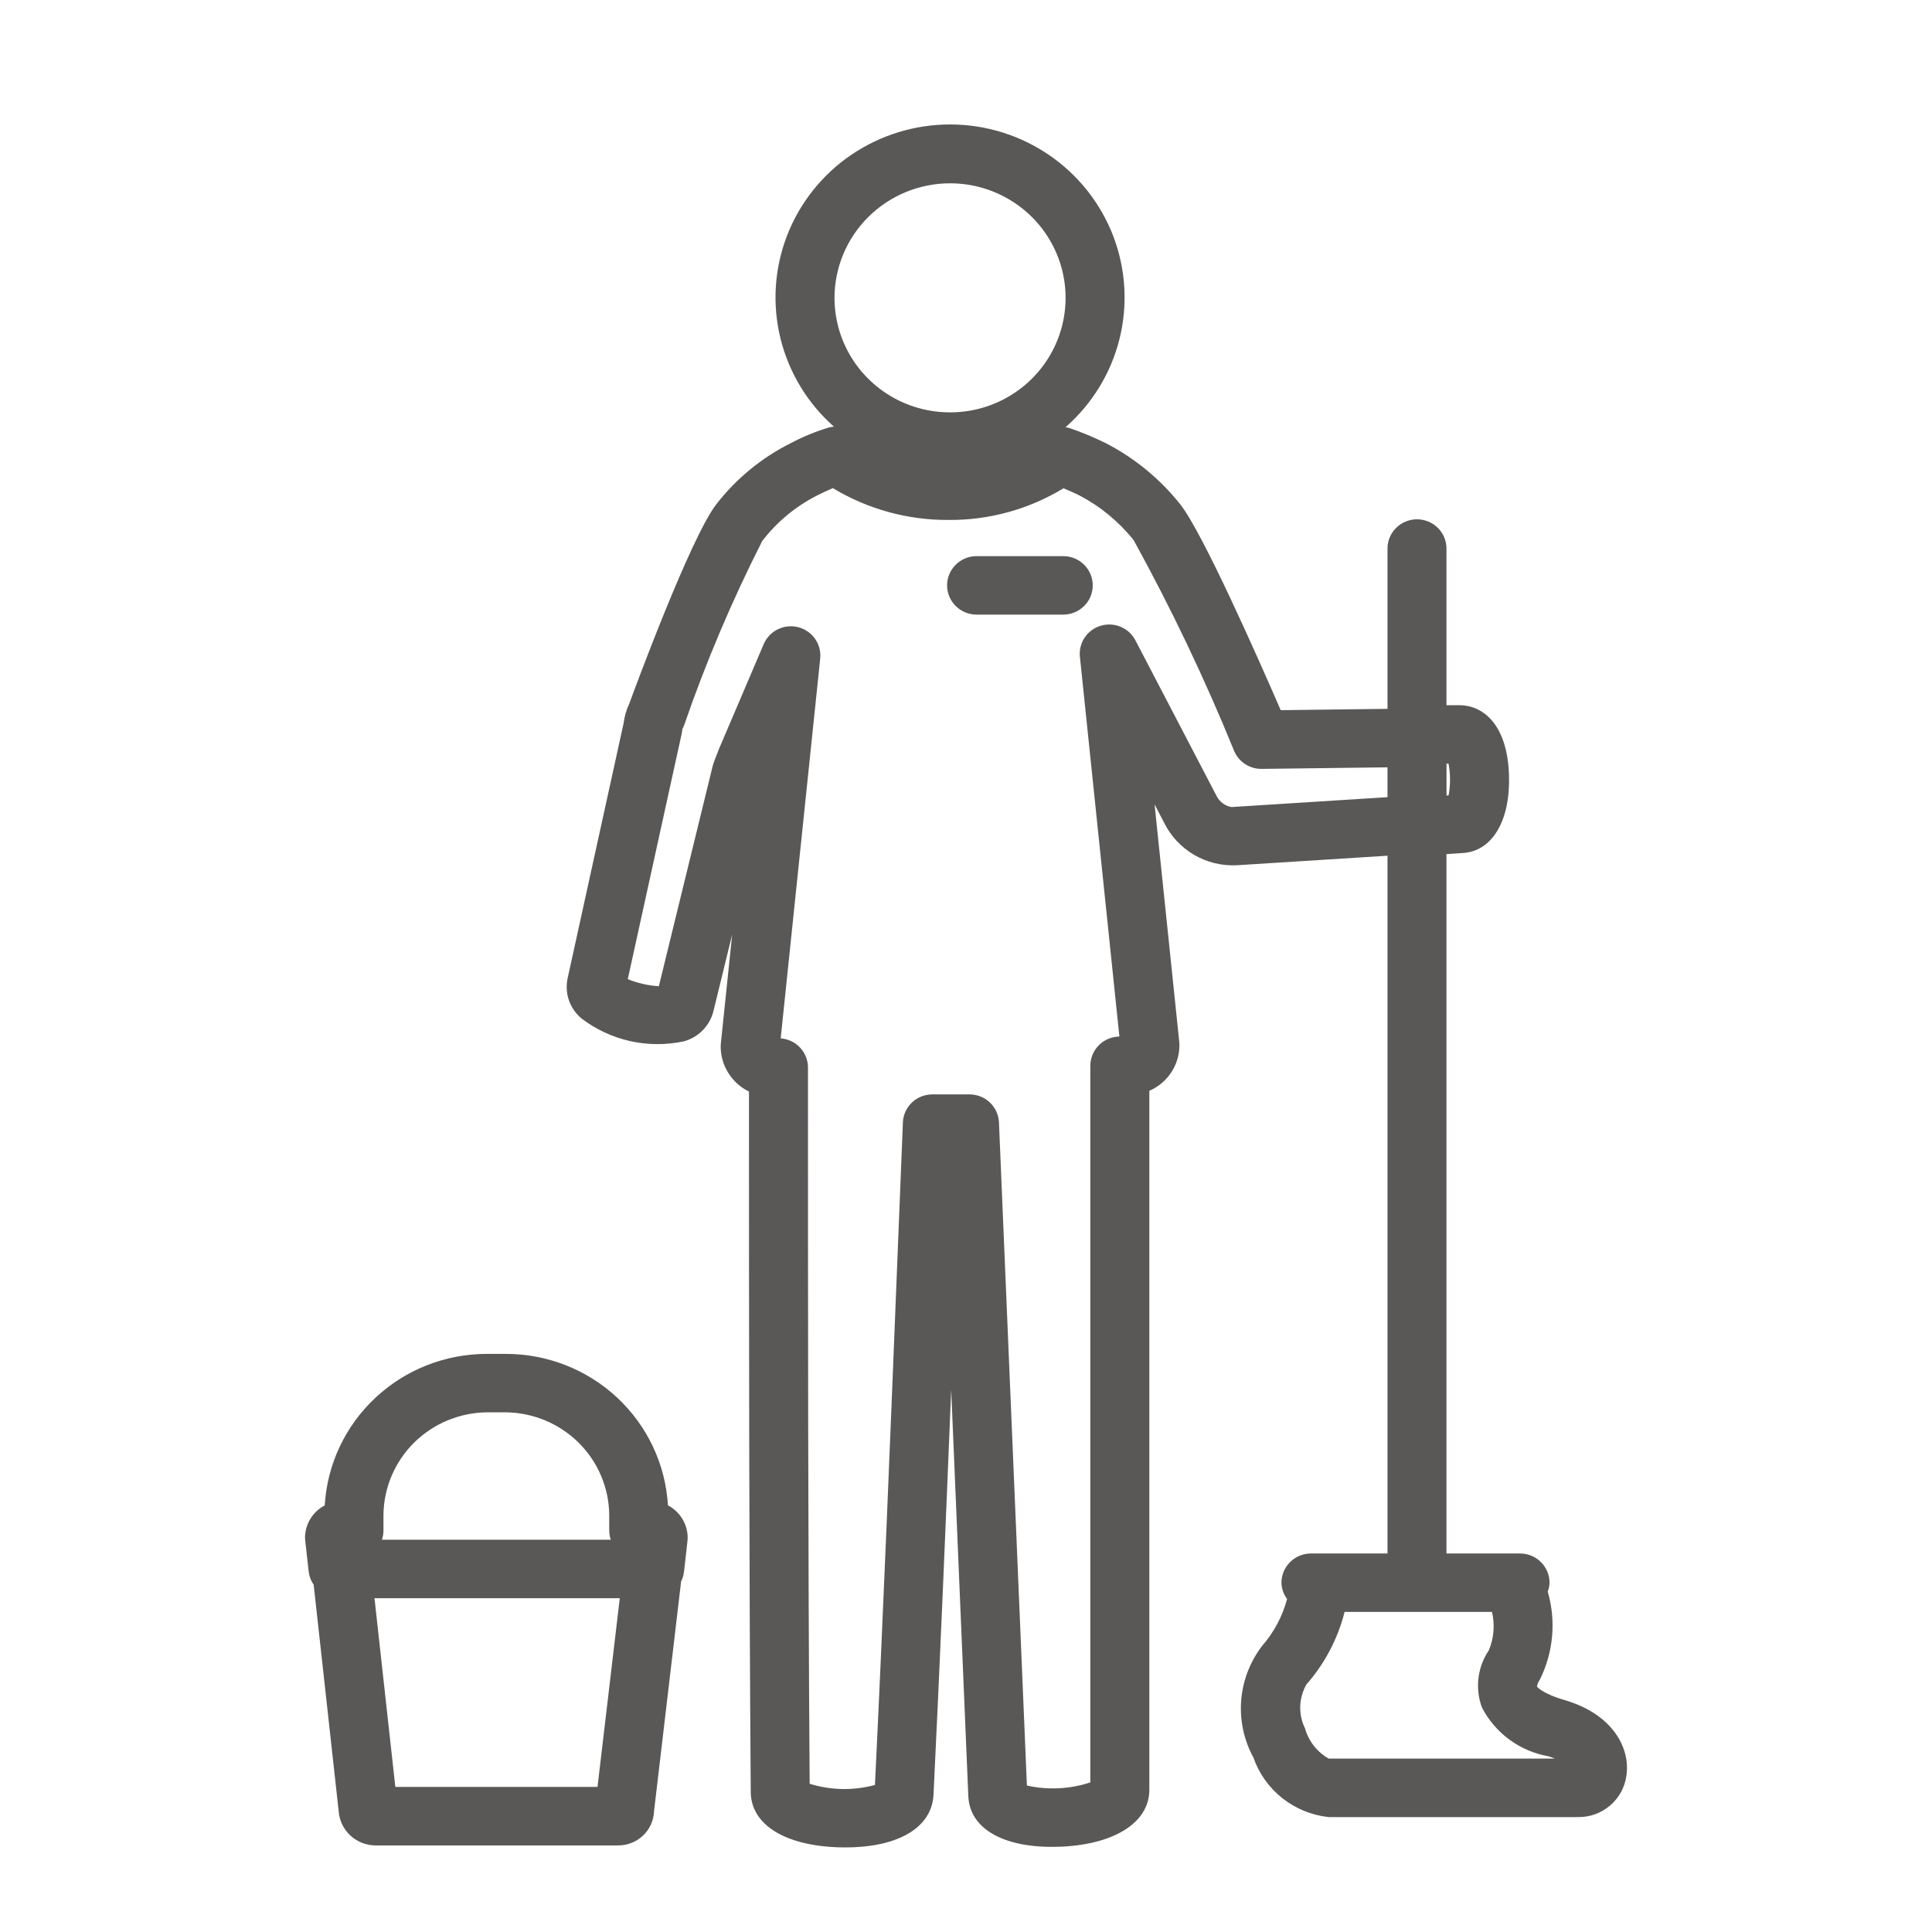 <svg xmlns="http://www.w3.org/2000/svg" width="48" height="48" viewBox="0 0 48 48" fill="none"><g clip-path="url(#clip0_1732_3193)"><path d="M19.646 11.01C18.918 11.374 18.283 11.897 17.788 12.54C17.145 13.39 15.785 17.07 15.632 17.487C15.56 17.64 15.514 17.803 15.493 17.97L14.101 24.312C14.063 24.493 14.075 24.681 14.136 24.856C14.197 25.03 14.305 25.185 14.448 25.304C14.803 25.575 15.214 25.767 15.652 25.865C16.089 25.963 16.543 25.966 16.982 25.874C17.162 25.826 17.326 25.732 17.456 25.6C17.587 25.468 17.679 25.305 17.724 25.125L18.191 23.216L17.909 25.925C17.907 25.95 17.905 25.975 17.905 26C17.905 26.233 17.971 26.461 18.096 26.659C18.22 26.857 18.397 27.017 18.608 27.12C18.608 32.91 18.61 38.872 18.652 44.512C18.652 45.333 19.504 45.863 20.875 45.897C20.92 45.898 20.964 45.898 21.008 45.898C22.319 45.898 23.152 45.404 23.193 44.591C23.352 41.33 23.495 37.911 23.632 34.525L24.058 44.638C24.101 45.441 24.942 45.918 26.27 45.883C27.658 45.847 28.555 45.292 28.555 44.468V27.101C28.779 27.004 28.969 26.843 29.102 26.64C29.235 26.436 29.305 26.199 29.302 25.956C29.302 25.931 29.301 25.907 29.298 25.882L28.685 19.984L28.924 20.444C29.088 20.774 29.346 21.05 29.666 21.238C29.986 21.425 30.354 21.515 30.725 21.497L34.472 21.26V38.596H32.57C32.474 38.596 32.379 38.615 32.29 38.651C32.201 38.688 32.12 38.741 32.052 38.809C31.984 38.876 31.93 38.956 31.893 39.044C31.856 39.132 31.837 39.227 31.837 39.322C31.841 39.468 31.89 39.609 31.977 39.726C31.863 40.157 31.65 40.556 31.356 40.893C31.055 41.286 30.875 41.757 30.837 42.248C30.799 42.74 30.904 43.233 31.141 43.667C31.279 44.063 31.528 44.412 31.858 44.674C32.189 44.936 32.587 45.099 33.008 45.145H39.203C39.497 45.15 39.782 45.047 40.004 44.856C40.226 44.666 40.37 44.401 40.408 44.113C40.508 43.436 40.076 42.596 38.887 42.242L38.881 42.24C38.302 42.073 38.19 41.903 38.185 41.903C38.196 41.844 38.219 41.787 38.253 41.738C38.594 41.057 38.665 40.274 38.453 39.544C38.48 39.473 38.495 39.398 38.498 39.322C38.498 39.227 38.479 39.132 38.442 39.044C38.405 38.956 38.351 38.876 38.283 38.809C38.215 38.741 38.134 38.688 38.045 38.651C37.957 38.615 37.861 38.596 37.765 38.596H35.937V21.22L36.356 21.192C37.086 21.14 37.531 20.374 37.49 19.241C37.444 17.972 36.824 17.52 36.259 17.52H35.937V13.629C35.937 13.436 35.86 13.251 35.723 13.115C35.585 12.979 35.399 12.902 35.205 12.902C35.01 12.902 34.824 12.979 34.687 13.115C34.549 13.251 34.472 13.436 34.472 13.629V17.611L31.819 17.644C31.252 16.338 29.883 13.242 29.326 12.533C28.828 11.906 28.203 11.39 27.49 11.019C27.189 10.869 26.879 10.74 26.56 10.631C26.532 10.624 26.503 10.618 26.473 10.614C27.133 10.036 27.6 9.274 27.812 8.428C28.024 7.581 27.972 6.691 27.662 5.875C27.351 5.059 26.798 4.356 26.075 3.859C25.352 3.362 24.494 3.094 23.614 3.092C22.734 3.09 21.875 3.354 21.149 3.847C20.424 4.341 19.867 5.042 19.553 5.856C19.239 6.671 19.182 7.561 19.391 8.408C19.599 9.256 20.062 10.02 20.719 10.6C20.675 10.604 20.632 10.611 20.589 10.622C20.263 10.721 19.947 10.851 19.646 11.01ZM36.99 41.001C36.85 41.208 36.761 41.446 36.732 41.693C36.702 41.941 36.732 42.192 36.82 42.426C36.983 42.739 37.216 43.011 37.502 43.221C37.788 43.43 38.118 43.572 38.468 43.634C38.524 43.65 38.578 43.67 38.632 43.692H33.012C32.723 43.529 32.512 43.259 32.423 42.941C32.339 42.771 32.299 42.583 32.304 42.394C32.31 42.205 32.362 42.019 32.455 41.854C32.911 41.335 33.237 40.716 33.406 40.048H37.068C37.143 40.366 37.116 40.7 36.99 41.001ZM35.988 18.972C36.037 19.233 36.038 19.5 35.99 19.761L35.938 19.764V18.972H35.988ZM23.604 4.554C24.171 4.554 24.726 4.721 25.198 5.034C25.671 5.347 26.038 5.791 26.256 6.311C26.473 6.831 26.53 7.403 26.419 7.955C26.308 8.507 26.035 9.014 25.634 9.412C25.232 9.81 24.721 10.081 24.164 10.191C23.607 10.3 23.03 10.244 22.505 10.029C21.981 9.814 21.532 9.449 21.217 8.981C20.901 8.513 20.733 7.963 20.733 7.4C20.734 6.646 21.037 5.922 21.575 5.389C22.113 4.855 22.843 4.555 23.604 4.554ZM23.559 12.918C24.569 12.928 25.561 12.655 26.422 12.131C26.556 12.187 26.694 12.248 26.816 12.308C27.339 12.582 27.799 12.961 28.166 13.421C29.1 15.118 29.934 16.868 30.663 18.66C30.72 18.791 30.813 18.904 30.933 18.982C31.053 19.061 31.194 19.103 31.338 19.103H31.347L34.472 19.064V19.805L30.597 20.051C30.52 20.038 30.446 20.007 30.383 19.961C30.319 19.915 30.267 19.855 30.231 19.786L28.209 15.909C28.131 15.758 28.002 15.64 27.845 15.574C27.688 15.507 27.513 15.498 27.349 15.546C27.186 15.594 27.044 15.698 26.949 15.839C26.855 15.979 26.812 16.148 26.83 16.317L27.811 25.752C27.619 25.755 27.435 25.833 27.3 25.969C27.165 26.105 27.089 26.288 27.089 26.479V44.283C26.581 44.451 26.036 44.478 25.513 44.361L24.819 27.886C24.811 27.699 24.73 27.522 24.594 27.392C24.458 27.262 24.276 27.19 24.087 27.19H23.164C22.975 27.19 22.793 27.262 22.656 27.392C22.52 27.522 22.439 27.699 22.432 27.887L22.288 31.48C22.117 35.758 21.94 40.18 21.738 44.347C21.206 44.491 20.643 44.481 20.116 44.317C20.074 38.539 20.074 32.431 20.074 26.523C20.074 26.339 20.004 26.163 19.878 26.028C19.753 25.894 19.58 25.812 19.396 25.798L20.378 16.36C20.395 16.187 20.35 16.014 20.25 15.871C20.15 15.728 20.001 15.626 19.831 15.582C19.661 15.539 19.481 15.558 19.324 15.635C19.167 15.712 19.043 15.843 18.974 16.003L17.855 18.626C17.838 18.676 17.821 18.717 17.804 18.759C17.777 18.827 17.75 18.894 17.723 18.975C17.716 18.994 17.711 19.014 17.706 19.033L16.369 24.503C16.104 24.486 15.843 24.427 15.597 24.327L16.937 18.226C16.946 18.187 16.951 18.147 16.953 18.107C16.953 18.117 16.953 18.124 16.964 18.093C16.977 18.066 16.99 18.038 17 18.009C17.541 16.444 18.188 14.918 18.938 13.44C19.297 12.972 19.757 12.589 20.284 12.318C20.422 12.25 20.556 12.184 20.691 12.127C21.555 12.649 22.548 12.923 23.559 12.918Z" fill="#595857"></path><path d="M24.263 15.27H26.416C26.61 15.27 26.797 15.193 26.934 15.057C27.072 14.921 27.149 14.736 27.149 14.543C27.149 14.351 27.072 14.166 26.934 14.03C26.797 13.893 26.61 13.817 26.416 13.817H24.263C24.069 13.817 23.882 13.893 23.745 14.03C23.608 14.166 23.53 14.351 23.53 14.543C23.53 14.736 23.608 14.921 23.745 15.057C23.882 15.193 24.069 15.27 24.263 15.27Z" fill="#595857"></path><path d="M12.09 33.637C11.062 33.638 10.073 34.028 9.326 34.728C8.578 35.427 8.128 36.383 8.068 37.401C7.922 37.477 7.799 37.592 7.713 37.732C7.627 37.872 7.58 38.032 7.578 38.196C7.578 38.223 7.58 38.25 7.583 38.276L7.671 39.06C7.686 39.173 7.728 39.279 7.793 39.372L8.415 45.005C8.432 45.232 8.535 45.445 8.703 45.601C8.871 45.757 9.091 45.846 9.322 45.849H15.342C15.575 45.854 15.8 45.768 15.97 45.61C16.14 45.452 16.24 45.234 16.249 45.003L16.922 39.291C16.958 39.219 16.982 39.141 16.993 39.06L17.081 38.276C17.084 38.25 17.085 38.223 17.085 38.196C17.083 38.032 17.037 37.872 16.95 37.732C16.864 37.592 16.742 37.477 16.595 37.401C16.535 36.383 16.085 35.427 15.338 34.728C14.59 34.028 13.601 33.638 12.573 33.637H12.09ZM14.845 44.396H9.822L9.304 39.707H15.398L14.845 44.396ZM15.136 37.63V38.022C15.136 38.101 15.149 38.179 15.175 38.254H9.489C9.514 38.179 9.527 38.101 9.527 38.022V37.63C9.536 36.959 9.809 36.318 10.287 35.843C10.766 35.369 11.413 35.098 12.09 35.089H12.573C13.25 35.098 13.897 35.369 14.376 35.843C14.855 36.318 15.127 36.959 15.136 37.63Z" fill="#595857"></path></g><defs><clipPath id="clip0_1732_3193"><rect width="34" height="43" fill="white" transform="translate(7 3)"></rect></clipPath></defs></svg>